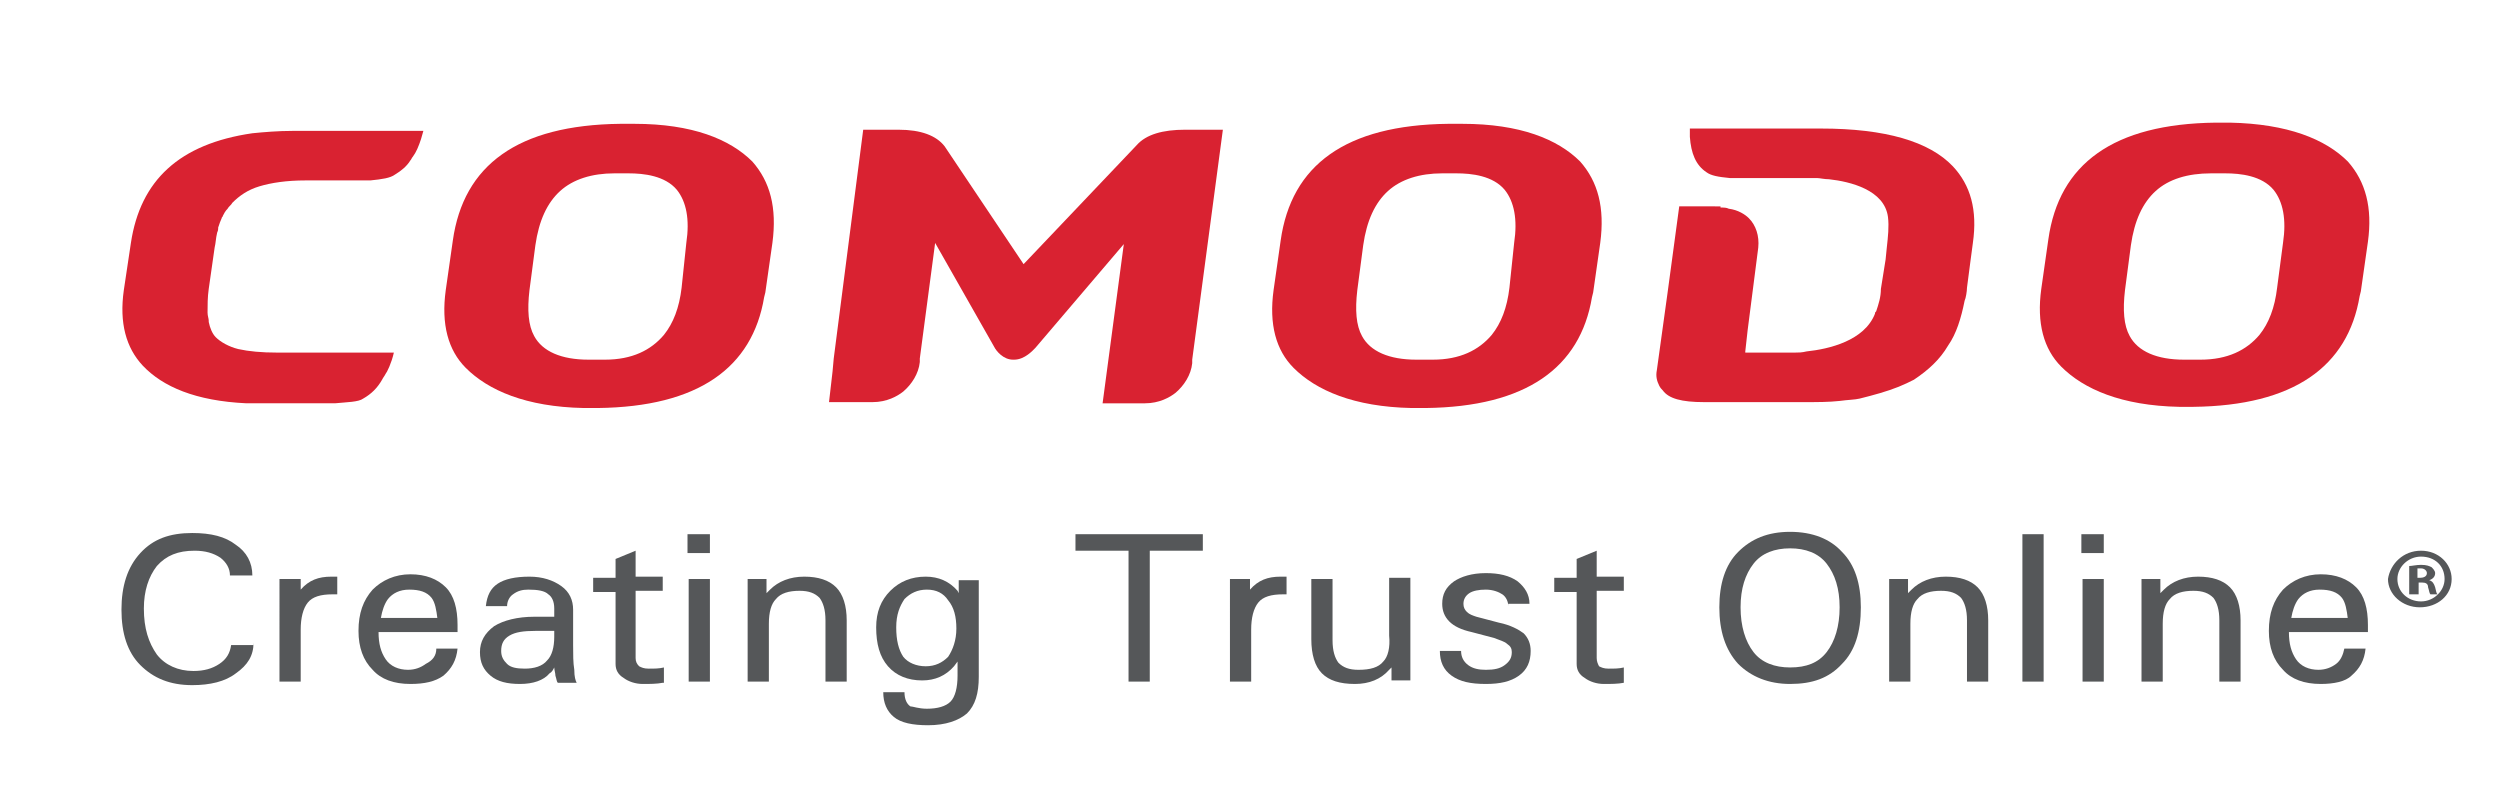 <?xml version="1.0" encoding="utf-8"?>
<!-- Generator: Adobe Illustrator 21.1.0, SVG Export Plug-In . SVG Version: 6.00 Build 0)  -->
<svg version="1.1" id="Layer_1" xmlns="http://www.w3.org/2000/svg" xmlns:xlink="http://www.w3.org/1999/xlink" x="0px" y="0px"
	 viewBox="0 0 212 68" style="enable-background:new 0 0 212 68;" xml:space="preserve">
<style type="text/css">
	.st0{fill:#D92231;}
	.st1{fill:#555759;}
</style>
<g>
	<g>
		<path class="st0" d="M53.8,10.5L53.8,10.5L53.8,10.5l-1.2,0c-8.7,0.1-13.3,3.5-14.2,9.9l-0.6,4.2c-0.4,2.9,0.2,5.1,1.7,6.6
			c1.9,1.9,5.1,3.3,10,3.4h1.2c8.5-0.1,13.1-3.4,14.1-9.4h0l0.1-0.4l0.6-4.2c0.4-3-0.2-5.2-1.7-6.9C61.9,11.8,58.7,10.5,53.8,10.5
			 M57.8,24.4c-0.2,1.7-0.7,3-1.5,4c-1.1,1.3-2.7,2.1-5,2.1H50h-0.1c-2.3,0-3.9-0.7-4.6-2c-0.5-0.9-0.6-2.2-0.4-3.9l0.5-3.8
			c0.3-2.1,1-3.6,2.1-4.6c1.1-1,2.7-1.5,4.6-1.5h0h1.2l0,0c1.3,0,3.1,0.2,4.1,1.4c0.8,1,1.1,2.5,0.8,4.5L57.8,24.4z"/>
		<path class="st0" d="M124,10.5L124,10.5L124,10.5l-1.2,0c-8.7,0.1-13.3,3.5-14.2,9.9l-0.6,4.2c-0.4,2.9,0.2,5.1,1.7,6.6
			c1.9,1.9,5.1,3.3,10,3.4h1.2c8.5-0.1,13.1-3.4,14.1-9.4h0l0.1-0.4l0.6-4.2c0.4-3-0.2-5.2-1.7-6.9C132.1,11.8,128.9,10.5,124,10.5
			 M128,24.4c-0.2,1.7-0.7,3-1.5,4c-1.1,1.3-2.7,2.1-5,2.1h-1.3h-0.1c-2.3,0-3.9-0.7-4.6-2c-0.5-0.9-0.6-2.2-0.4-3.9l0.5-3.8
			c0.3-2.1,1-3.6,2.1-4.6c1.1-1,2.7-1.5,4.6-1.5h0h1.2l0,0c1.3,0,3.1,0.2,4.1,1.4c0.8,1,1.1,2.5,0.8,4.5L128,24.4z"/>
		<path class="st0" d="M199.1,13.7c-1.9-1.9-5.1-3.2-10-3.3h0h0l-1.2,0c-8.7,0.1-13.3,3.5-14.2,9.9l-0.6,4.2
			c-0.4,2.9,0.2,5.1,1.7,6.6c1.9,1.9,5.1,3.3,10,3.4h1.2c8.5-0.1,13.1-3.4,14.1-9.4h0l0.1-0.4l0.6-4.2
			C201.2,17.6,200.6,15.4,199.1,13.7 M193.1,24.4c-0.2,1.7-0.7,3-1.5,4c-1.1,1.3-2.7,2.1-5,2.1h-1.3h-0.1c-2.3,0-3.9-0.7-4.6-2
			c-0.5-0.9-0.6-2.2-0.4-3.9l0.5-3.8c0.3-2.1,1-3.6,2.1-4.6c1.1-1,2.7-1.5,4.7-1.5h0h1.2c1.3,0,3.1,0.2,4.1,1.4
			c0.8,1,1.1,2.5,0.8,4.5L193.1,24.4z"/>
		<path class="st0" d="M145.9,17.6c0.3,0,0.5,0,0.7,0.1c0.8,0.1,1.4,0.5,1.7,0.8c0.6,0.6,0.9,1.5,0.8,2.5l-0.9,7l0,0l-0.2,1.8l0,0.1
			h0l0,0l4.2,0c0.3,0,0.6,0,1-0.1c1.9-0.2,4.9-0.9,5.8-3.2c0-0.1,0-0.1,0.1-0.2c0.2-0.6,0.4-1.2,0.4-1.9l0.4-2.5l0,0h0L160,21
			c0.1-0.9,0.2-1.8,0.1-2.6c-0.3-2.3-3.2-3-5-3.2c-0.4,0-0.8-0.1-1-0.1l-4.2,0v0H147h-0.3l0,0c-1-0.1-1.6-0.2-2-0.5
			c-0.9-0.6-1.3-1.6-1.4-3l0-0.7h0.5h0.3l9.1,0c0,0,0.1,0,0.1,0l1.1,0c5.5,0,9.2,1.1,11.2,3.2c1.5,1.6,2.1,3.7,1.7,6.5l-0.2,1.5
			l-0.3,2.3c0,0.3-0.1,0.9-0.2,1.1c-0.3,1.5-0.7,2.8-1.4,3.8c-0.7,1.2-1.7,2.1-2.9,2.9c-0.4,0.2-0.8,0.4-1.3,0.6
			c-1,0.4-2.1,0.7-3.3,1c-0.4,0.1-1,0.1-1.7,0.2c-0.9,0.1-1.9,0.1-3,0.1l-7.5,0l0,0h-1c-1.9,0-3-0.3-3.5-1c-0.1-0.1-0.2-0.2-0.3-0.4
			c-0.2-0.4-0.3-0.8-0.2-1.3l0.9-6.5l1-7.4H145.9z"/>
		<path class="st0" d="M33.4,29.9h-0.8h-6.7h-2.4l0,0c-1.3,0-2.4-0.1-3.3-0.3c-0.8-0.2-1.5-0.6-1.9-1c-0.3-0.3-0.5-0.8-0.6-1.3
			c0,0,0-0.1,0-0.1c0-0.2-0.1-0.4-0.1-0.7c0-0.6,0-1.3,0.1-2l0.5-3.5c0.1-0.4,0.1-0.8,0.2-1.2c0-0.1,0.1-0.2,0.1-0.4
			c0,0,0-0.1,0-0.1c0.1-0.3,0.2-0.6,0.3-0.8c0-0.1,0.1-0.1,0.1-0.2c0.1-0.2,0.2-0.4,0.4-0.6c0.1-0.2,0.3-0.3,0.4-0.5
			c0.6-0.6,1.3-1.1,2.3-1.4c1-0.3,2.3-0.5,3.9-0.5h5.5l0,0c1-0.1,1.7-0.2,2.1-0.5c0.5-0.3,1-0.7,1.3-1.2c0.1-0.1,0.1-0.2,0.2-0.3
			c0.3-0.4,0.5-0.9,0.7-1.5l0.2-0.7h-9.8H26h-0.5l-0.7,0c-1.2,0-2.4,0.1-3.4,0.2c-6.2,0.9-9.5,4-10.3,9.3l-0.6,4
			c-0.4,2.8,0.2,4.9,1.6,6.4c1.7,1.8,4.5,3,8.8,3.2l7.5,0c1-0.1,2-0.1,2.4-0.4c0.7-0.4,1.2-0.9,1.6-1.6c0.1-0.2,0.2-0.3,0.3-0.5
			C32.8,31.6,33.2,30.8,33.4,29.9z"/>
		<path class="st0" d="M78,30.4l0,0.3c-0.1,1-0.7,1.9-1.4,2.5c-0.5,0.4-1.4,0.9-2.6,0.9h-3.7l0.3-2.6l0.1-1.1L73.2,11h0.6h2.4
			c1.9,0,3.2,0.5,3.9,1.4l6.7,10l9.6-10.1c0.8-0.9,2.2-1.3,4.1-1.3h2.5h0.7l-2.6,19.5l0,0.3c-0.1,1-0.7,1.9-1.4,2.5
			c-0.5,0.4-1.4,0.9-2.6,0.9l-3.6,0l1.8-13.5l-7.5,8.8c-0.2,0.2-0.9,1-1.8,1h-0.1h0c-0.8,0-1.4-0.7-1.6-1.1l-5-8.8L78,30.4"/>
	</g>
	<g>
		<g>
			<path class="st1" d="M21.5,54.5c0,1.1-0.5,1.9-1.5,2.6c-0.9,0.7-2.2,1-3.7,1c-1.9,0-3.3-0.6-4.4-1.7c-1.1-1.1-1.6-2.7-1.6-4.7
				c0-2,0.5-3.6,1.6-4.8c1.1-1.2,2.5-1.7,4.4-1.7c1.6,0,2.8,0.3,3.7,1c0.9,0.6,1.4,1.5,1.4,2.6h-1.9c0-0.6-0.3-1.1-0.8-1.5
				c-0.6-0.4-1.3-0.6-2.2-0.6c-1.4,0-2.4,0.4-3.2,1.3c-0.7,0.9-1.1,2.1-1.1,3.6c0,1.7,0.4,2.9,1.1,3.9c0.7,0.9,1.8,1.4,3.1,1.4
				c0.9,0,1.6-0.2,2.2-0.6c0.6-0.4,0.9-0.9,1-1.6H21.5z"/>
			<path class="st1" d="M23.7,49.1h0.9h0.9V50c0.7-0.8,1.5-1.1,2.6-1.1l0.5,0v1.5l-0.4,0c-1,0-1.7,0.2-2.1,0.7
				c-0.4,0.5-0.6,1.3-0.6,2.3v4.4h-0.9h-0.9V49.1z"/>
			<path class="st1" d="M34.8,58c-1.4,0-2.5-0.4-3.2-1.2c-0.8-0.8-1.2-1.9-1.2-3.3c0-1.5,0.4-2.6,1.2-3.5c0.8-0.8,1.9-1.3,3.2-1.3
				c1.3,0,2.3,0.4,3,1.1c0.7,0.7,1,1.8,1,3.2l0,0.6h-6.7c0,1,0.2,1.7,0.6,2.3c0.4,0.6,1.1,0.9,1.9,0.9c0.6,0,1.1-0.2,1.5-0.5
				C36.7,56,37,55.6,37,55h1.8c-0.1,1-0.5,1.7-1.2,2.3C36.9,57.8,36,58,34.8,58z M37.1,52.5c-0.1-0.8-0.2-1.4-0.5-1.8
				c-0.4-0.5-1-0.7-1.9-0.7c-0.8,0-1.4,0.3-1.8,0.8c-0.3,0.4-0.5,1-0.6,1.6H37.1z"/>
			<path class="st1" d="M44.1,58c-1.1,0-1.9-0.2-2.5-0.7c-0.6-0.5-0.9-1.1-0.9-2c0-0.9,0.4-1.6,1.2-2.2c0.8-0.5,2-0.8,3.4-0.8H47
				l0-0.7c0-0.6-0.2-1-0.5-1.2c-0.3-0.3-0.9-0.4-1.7-0.4c-0.5,0-0.9,0.1-1.3,0.4c-0.3,0.2-0.5,0.6-0.5,1h-1.8c0.1-0.9,0.4-1.5,1-1.9
				c0.6-0.4,1.5-0.6,2.7-0.6c1.1,0,2,0.3,2.7,0.8c0.7,0.5,1,1.2,1,2v3c0,0.8,0,1.5,0.1,2.1c0,0.6,0.1,0.9,0.2,1.1h-1.6
				c-0.1-0.1-0.1-0.3-0.2-0.6c0-0.2-0.1-0.5-0.1-0.7c-0.1,0.2-0.2,0.4-0.4,0.5C46.1,57.7,45.2,58,44.1,58z M47,53.5h-1.6
				c-1,0-1.7,0.1-2.2,0.4c-0.5,0.3-0.7,0.7-0.7,1.3c0,0.5,0.2,0.8,0.5,1.1c0.3,0.3,0.8,0.4,1.5,0.4c0.8,0,1.5-0.2,1.9-0.7
				c0.4-0.4,0.6-1.1,0.6-2L47,53.5z"/>
			<path class="st1" d="M56.2,57.9C55.7,58,55.1,58,54.5,58c-0.6,0-1.2-0.2-1.6-0.5c-0.5-0.3-0.7-0.7-0.7-1.2v-6.1h-1.9v-1.2h1.9
				v-1.6l1.7-0.7v2.2h2.3v1.2h-2.3v5.7c0,0.3,0.1,0.5,0.3,0.7c0.2,0.1,0.4,0.2,0.8,0.2c0.5,0,0.9,0,1.3-0.1V57.9z"/>
			<path class="st1" d="M58.3,45.3h1.9v1.6h-1.9V45.3z M58.4,49.1h0.9h0.9v8.7h-0.9h-0.9V49.1z"/>
			<path class="st1" d="M63.4,49.1h0.8H65v1.2c0.1-0.1,0.2-0.2,0.3-0.3c0.7-0.7,1.7-1.1,2.9-1.1c1.2,0,2.1,0.3,2.7,0.9
				c0.6,0.6,0.9,1.6,0.9,2.8v5.2h-0.9h-0.9v-5.2c0-0.9-0.2-1.5-0.5-1.9c-0.4-0.4-0.9-0.6-1.7-0.6c-0.9,0-1.6,0.2-2,0.7
				c-0.4,0.4-0.6,1.1-0.6,2.1v4.9h-0.9h-0.9V49.1z"/>
			<path class="st1" d="M78.6,60.1c0.9,0,1.6-0.2,2-0.6c0.4-0.4,0.6-1.2,0.6-2.2v-1.2l-0.3,0.4c-0.7,0.8-1.6,1.2-2.7,1.2
				c-1.2,0-2.2-0.4-2.9-1.2c-0.7-0.8-1-1.9-1-3.3c0-1.3,0.4-2.3,1.2-3.1c0.8-0.8,1.8-1.2,3-1.2c1.1,0,2,0.4,2.7,1.2l0.1,0.2v-1.1
				h1.7v8.2c0,1.4-0.3,2.4-1,3.1c-0.7,0.6-1.8,1-3.3,1c-1.3,0-2.3-0.2-2.9-0.7c-0.6-0.5-0.9-1.2-0.9-2.1h1.8c0,0.6,0.2,1,0.5,1.2
				C77.4,59.9,77.9,60.1,78.6,60.1z M78.6,50c-0.8,0-1.4,0.3-1.9,0.8c-0.4,0.6-0.7,1.3-0.7,2.4c0,1.1,0.2,1.9,0.6,2.5
				c0.4,0.5,1.1,0.8,1.9,0.8c0.8,0,1.4-0.3,1.9-0.8c0.4-0.6,0.7-1.4,0.7-2.4c0-1-0.2-1.8-0.7-2.4C80,50.3,79.4,50,78.6,50z"/>
			<path class="st1" d="M95.7,46.7h-4.5V46v-0.7h10.8V46v0.7h-4.5v11.1h-0.9h-0.9V46.7z"/>
			<path class="st1" d="M104.2,49.1h0.9h0.9V50c0.7-0.8,1.5-1.1,2.6-1.1l0.5,0v1.5l-0.3,0c-1,0-1.7,0.2-2.1,0.7
				c-0.4,0.5-0.6,1.3-0.6,2.3v4.4h-0.9h-0.9V49.1z"/>
			<path class="st1" d="M113,54.3c0,0.9,0.2,1.5,0.5,1.9c0.4,0.4,0.9,0.6,1.7,0.6c1,0,1.7-0.2,2.1-0.7c0.4-0.4,0.6-1.2,0.5-2.2v-4.9
				h0.9h0.9v8.7h-0.8H118v-1.1l-0.2,0.2c-0.7,0.8-1.7,1.2-2.9,1.2c-1.3,0-2.2-0.3-2.8-0.9c-0.6-0.6-0.9-1.6-0.9-2.9v-5.1h0.9h0.9
				V54.3z"/>
			<path class="st1" d="M127.9,51.4c0-0.4-0.2-0.8-0.5-1c-0.3-0.2-0.8-0.4-1.4-0.4c-0.6,0-1.1,0.1-1.4,0.3c-0.3,0.2-0.5,0.5-0.5,0.9
				c0,0.3,0.1,0.5,0.3,0.7c0.2,0.2,0.5,0.3,0.8,0.4l1.9,0.5c1,0.2,1.7,0.6,2.1,0.9c0.4,0.4,0.6,0.9,0.6,1.5c0,0.9-0.3,1.6-1,2.1
				c-0.7,0.5-1.6,0.7-2.8,0.7c-1.3,0-2.2-0.2-2.9-0.7c-0.7-0.5-1-1.2-1-2.1h1.8c0,0.5,0.2,0.9,0.6,1.2c0.4,0.3,0.9,0.4,1.5,0.4
				c0.7,0,1.2-0.1,1.6-0.4c0.4-0.3,0.6-0.6,0.6-1.1c0-0.3-0.1-0.5-0.4-0.7c-0.2-0.2-0.6-0.3-1.1-0.5l-1.9-0.5
				c-0.9-0.2-1.5-0.5-1.9-0.9c-0.4-0.4-0.6-0.9-0.6-1.5c0-0.8,0.3-1.4,1-1.9c0.6-0.4,1.5-0.7,2.7-0.7c1.1,0,2,0.2,2.7,0.7
				c0.6,0.5,1,1.1,1,1.9H127.9z"/>
			<path class="st1" d="M137.7,57.9c-0.5,0.1-1.1,0.1-1.7,0.1c-0.6,0-1.2-0.2-1.6-0.5c-0.5-0.3-0.7-0.7-0.7-1.2v-6.1h-1.9v-1.2h1.9
				v-1.6l1.7-0.7v2.2h2.3v1.2h-2.3v5.7c0,0.3,0.1,0.5,0.2,0.7c0.2,0.1,0.4,0.2,0.8,0.2c0.5,0,0.9,0,1.3-0.1V57.9z"/>
			<path class="st1" d="M147.4,56.3c-1.1-1.2-1.6-2.8-1.6-4.8c0-2,0.5-3.6,1.6-4.7c1.1-1.1,2.5-1.7,4.4-1.7c1.9,0,3.4,0.6,4.4,1.7
				c1.1,1.1,1.6,2.7,1.6,4.7c0,2.1-0.5,3.7-1.6,4.8c-1.1,1.2-2.5,1.7-4.4,1.7C150,58,148.5,57.4,147.4,56.3z M154.9,55.3
				c0.7-0.9,1.1-2.2,1.1-3.8c0-1.6-0.4-2.8-1.1-3.7c-0.7-0.9-1.8-1.3-3.1-1.3c-1.3,0-2.4,0.4-3.1,1.3c-0.7,0.9-1.1,2.1-1.1,3.7
				c0,1.6,0.4,2.9,1.1,3.8c0.7,0.9,1.8,1.3,3.1,1.3C153.2,56.6,154.2,56.2,154.9,55.3z"/>
			<path class="st1" d="M160.2,49.1h0.8h0.8v1.2c0.1-0.1,0.2-0.2,0.3-0.3c0.7-0.7,1.7-1.1,2.9-1.1c1.2,0,2.1,0.3,2.7,0.9
				c0.6,0.6,0.9,1.6,0.9,2.8v5.2h-0.9h-0.9v-5.2c0-0.9-0.2-1.5-0.5-1.9c-0.4-0.4-0.9-0.6-1.7-0.6c-0.9,0-1.6,0.2-2,0.7
				c-0.4,0.4-0.6,1.1-0.6,2.1v4.9h-0.9h-0.9V49.1z"/>
			<path class="st1" d="M171.5,45.3h0.9h0.9v12.5h-0.9h-0.9V45.3z"/>
			<path class="st1" d="M176.5,45.3h1.9v1.6h-1.9V45.3z M176.6,49.1h0.9h0.9v8.7h-0.9h-0.9V49.1z"/>
			<path class="st1" d="M181.6,49.1h0.8h0.8v1.2c0.1-0.1,0.2-0.2,0.3-0.3c0.7-0.7,1.7-1.1,2.9-1.1c1.2,0,2.1,0.3,2.7,0.9
				c0.6,0.6,0.9,1.6,0.9,2.8v5.2h-0.9h-0.9v-5.2c0-0.9-0.2-1.5-0.5-1.9c-0.4-0.4-0.9-0.6-1.7-0.6c-0.9,0-1.6,0.2-2,0.7
				c-0.4,0.4-0.6,1.1-0.6,2.1v4.9h-0.9h-0.9V49.1z"/>
			<path class="st1" d="M196.8,58c-1.4,0-2.5-0.4-3.2-1.2c-0.8-0.8-1.2-1.9-1.2-3.3c0-1.5,0.4-2.6,1.2-3.5c0.8-0.8,1.9-1.3,3.2-1.3
				c1.3,0,2.3,0.4,3,1.1c0.7,0.7,1,1.8,1,3.2l0,0.6h-6.7c0,1,0.2,1.7,0.6,2.3c0.4,0.6,1.1,0.9,1.9,0.9c0.6,0,1.1-0.2,1.5-0.5
				c0.4-0.3,0.6-0.8,0.7-1.3h1.8c-0.1,1-0.5,1.7-1.2,2.3C198.9,57.8,197.9,58,196.8,58z M199.1,52.5c-0.1-0.8-0.2-1.4-0.5-1.8
				c-0.4-0.5-1-0.7-1.9-0.7c-0.8,0-1.4,0.3-1.8,0.8c-0.3,0.4-0.5,1-0.6,1.6H199.1z"/>
			<path class="st1" d="M205.3,46.7c1.5,0,2.6,1.1,2.6,2.4c0,1.4-1.2,2.4-2.7,2.4c-1.5,0-2.7-1.1-2.7-2.4
				C202.7,47.8,203.8,46.7,205.3,46.7L205.3,46.7z M205.3,47.2c-1.1,0-2,0.9-2,1.9c0,1.1,0.9,1.9,2,1.9c1.1,0,2-0.9,2-1.9
				C207.3,48,206.5,47.2,205.3,47.2L205.3,47.2z M204.9,50.4h-0.6V48c0.2,0,0.6-0.1,1-0.1c0.5,0,0.7,0.1,0.9,0.2
				c0.1,0.1,0.3,0.3,0.3,0.5c0,0.3-0.2,0.5-0.5,0.6v0c0.3,0.1,0.4,0.3,0.5,0.6c0.1,0.4,0.1,0.5,0.2,0.6h-0.6
				c-0.1-0.1-0.1-0.3-0.2-0.6c0-0.3-0.2-0.4-0.5-0.4h-0.3V50.4z M204.9,49h0.3c0.3,0,0.6-0.1,0.6-0.4c0-0.2-0.2-0.4-0.5-0.4
				c-0.2,0-0.3,0-0.3,0V49z"/>
		</g>
	</g>
</g>
</svg>
